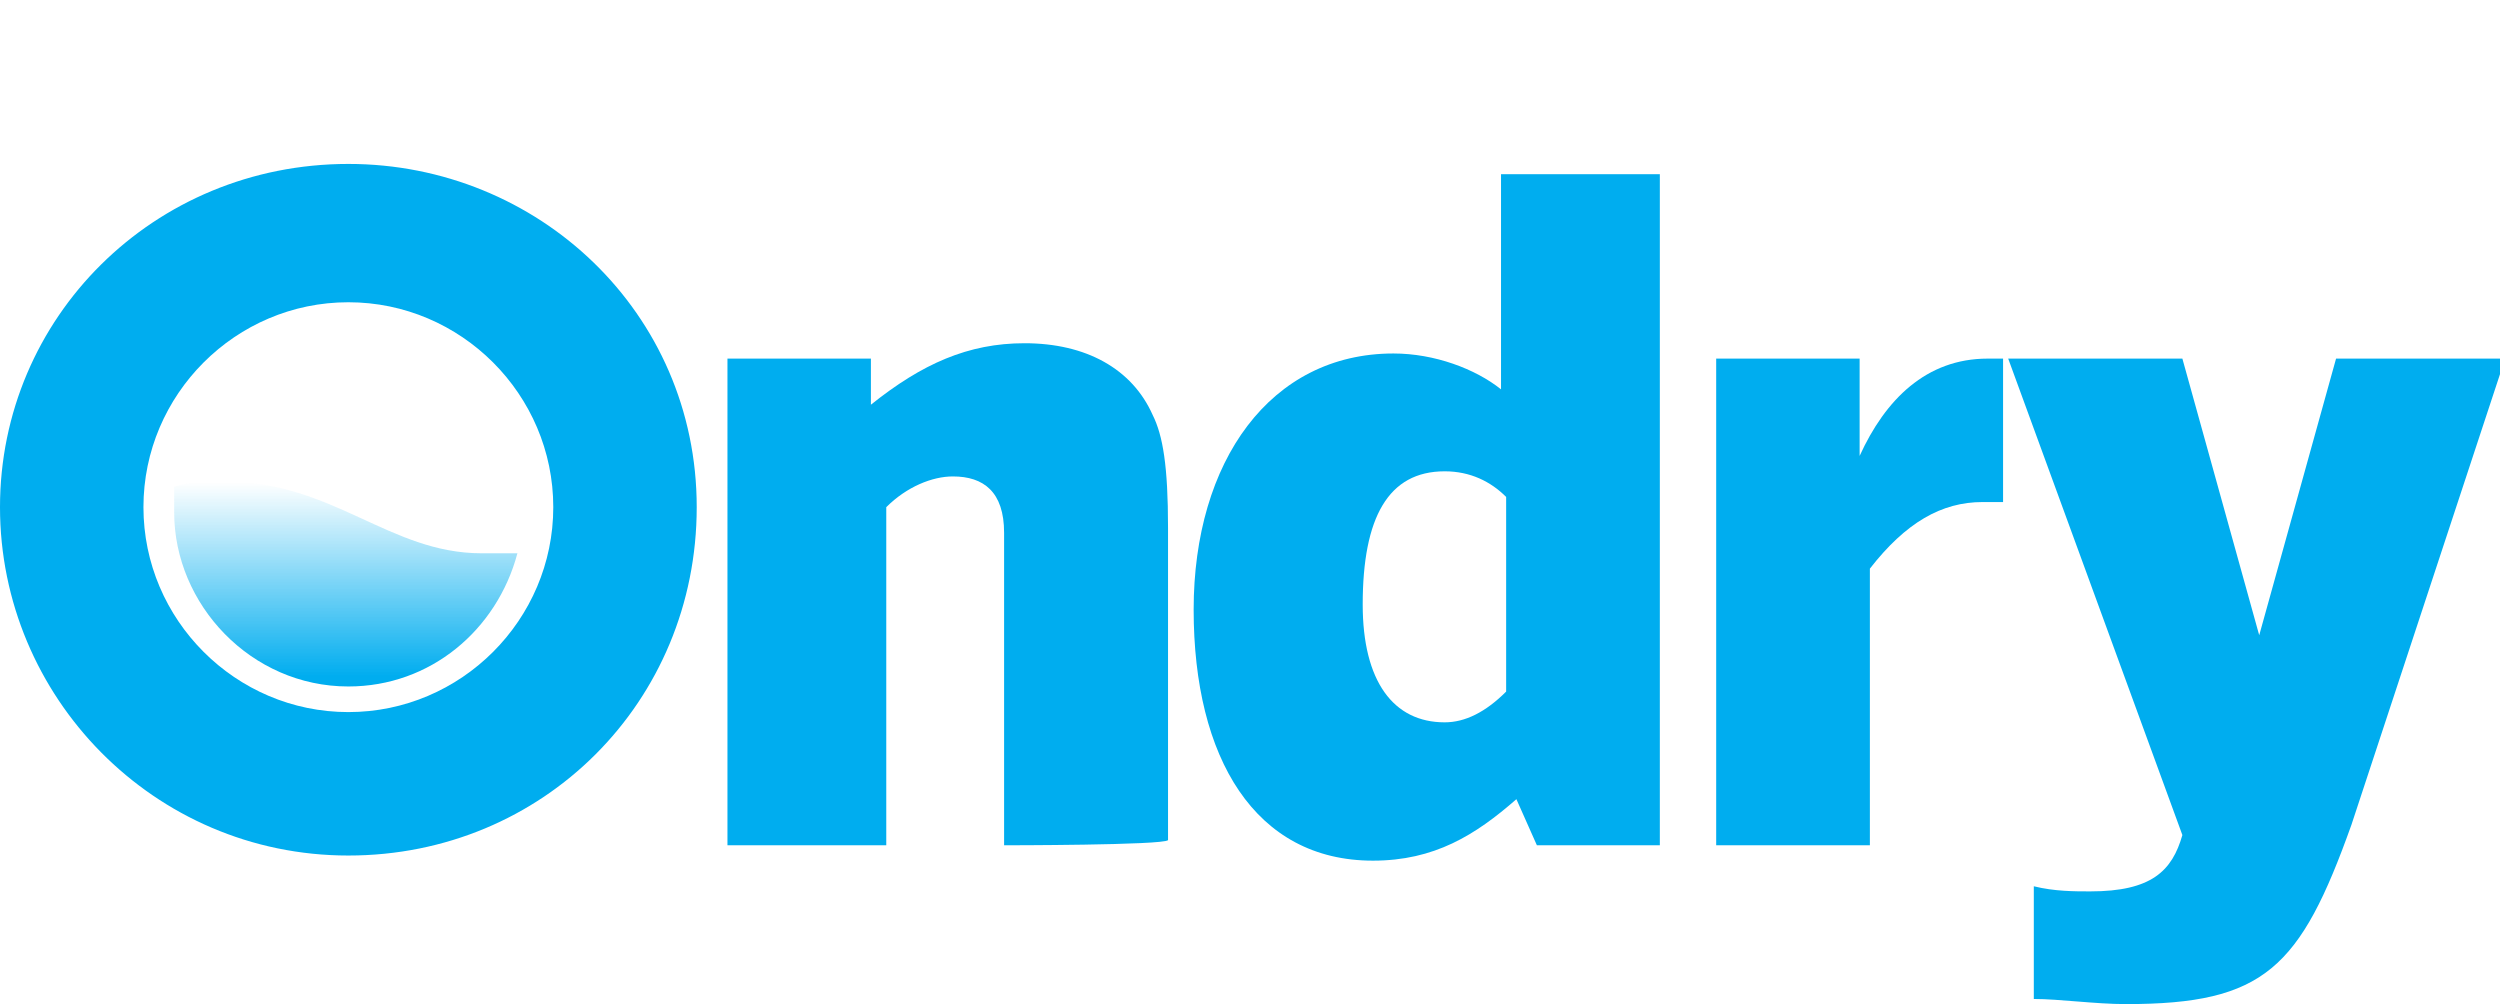 <?xml version="1.0" encoding="utf-8"?>
<svg xmlns="http://www.w3.org/2000/svg" xmlns:xlink="http://www.w3.org/1999/xlink" version="1.1" id="Layer_2_00000094582167557450755450000011661653684810331046_" x="0px" y="0px" viewBox="0 0 48.8 19.6" style="enable-background:new 0 0 48.8 19.6;">
<style type="text/css">
	.st0{fill:#00ADEF;}
	.st1{fill:url(#SVGID_1_);}
</style>
<g id="Layer_1-2">
	<g>
		<path class="st0" d="M19.6,16.5v-6.1c0-0.8-0.4-1.1-1-1.1c-0.4,0-0.9,0.2-1.3,0.6v6.6h-3.1V7H17v0.9c1-0.8,1.9-1.2,3-1.2&#xA;			c1.2,0,2.1,0.5,2.5,1.4c0.2,0.4,0.3,1,0.3,2.2v6.1C22.7,16.5,19.6,16.5,19.6,16.5z"/>
		<path class="st0" d="M30,16.5l-0.4-0.9c-0.8,0.7-1.6,1.2-2.8,1.2c-2.3,0-3.5-2-3.5-4.9s1.5-5,3.9-5c0.8,0,1.6,0.3,2.1,0.7V3.4h3.1&#xA;			v13.1C32.5,16.5,30,16.5,30,16.5z M29.4,9.7c-0.3-0.3-0.7-0.5-1.2-0.5c-1.1,0-1.6,0.9-1.6,2.6c0,1.5,0.6,2.3,1.6,2.3&#xA;			c0.4,0,0.8-0.2,1.2-0.6L29.4,9.7L29.4,9.7z"/>
		<path class="st0" d="M33.5,16.5V7h2.8v1.9C36.8,7.8,37.6,7,38.8,7c0.1,0,0.2,0,0.3,0v2.8c-0.2,0-0.3,0-0.4,0&#xA;			c-0.8,0-1.5,0.4-2.2,1.3v5.4H33.5L33.5,16.5z"/>
		<path class="st0" d="M41.5,19.6c-0.6,0-1.3-0.1-1.8-0.1v-2.2c0.4,0.1,0.8,0.1,1.1,0.1c1.2,0,1.6-0.4,1.8-1.1l0,0L39.2,7h3.4&#xA;			l1.5,5.4h0L45.6,7h3.3l-3,9.1C44.9,18.9,44.2,19.6,41.5,19.6L41.5,19.6z"/>
	</g>
	<path class="st0" d="M6.8,3.2C3,3.2,0,6.2,0,9.9s3,6.8,6.8,6.8s6.8-3,6.8-6.8S10.5,3.2,6.8,3.2z M6.8,13.9c-2.2,0-4-1.8-4-4&#xA;		s1.8-4,4-4s4,1.8,4,4S9,13.9,6.8,13.9z"/>
	
		<linearGradient id="SVGID_1_" gradientUnits="userSpaceOnUse" x1="6.735" y1="11.106" x2="6.735" y2="14.896" gradientTransform="matrix(1 0 0 -1 0 24.311)">
		<stop offset="0" style="stop-color:#00ADEF"/>
		<stop offset="1" style="stop-color:#00ADEF;stop-opacity:0"/>
	</linearGradient>
	<path class="st1" d="M6.8,13.4c1.6,0,2.9-1.1,3.3-2.6c-0.2,0-0.4,0-0.7,0c-1.8,0-2.9-1.4-5-1.4c-0.4,0-0.7,0-1,0.1&#xA;		c0,0.2,0,0.3,0,0.5C3.4,11.8,4.9,13.4,6.8,13.4z"/>
</g>
</svg>